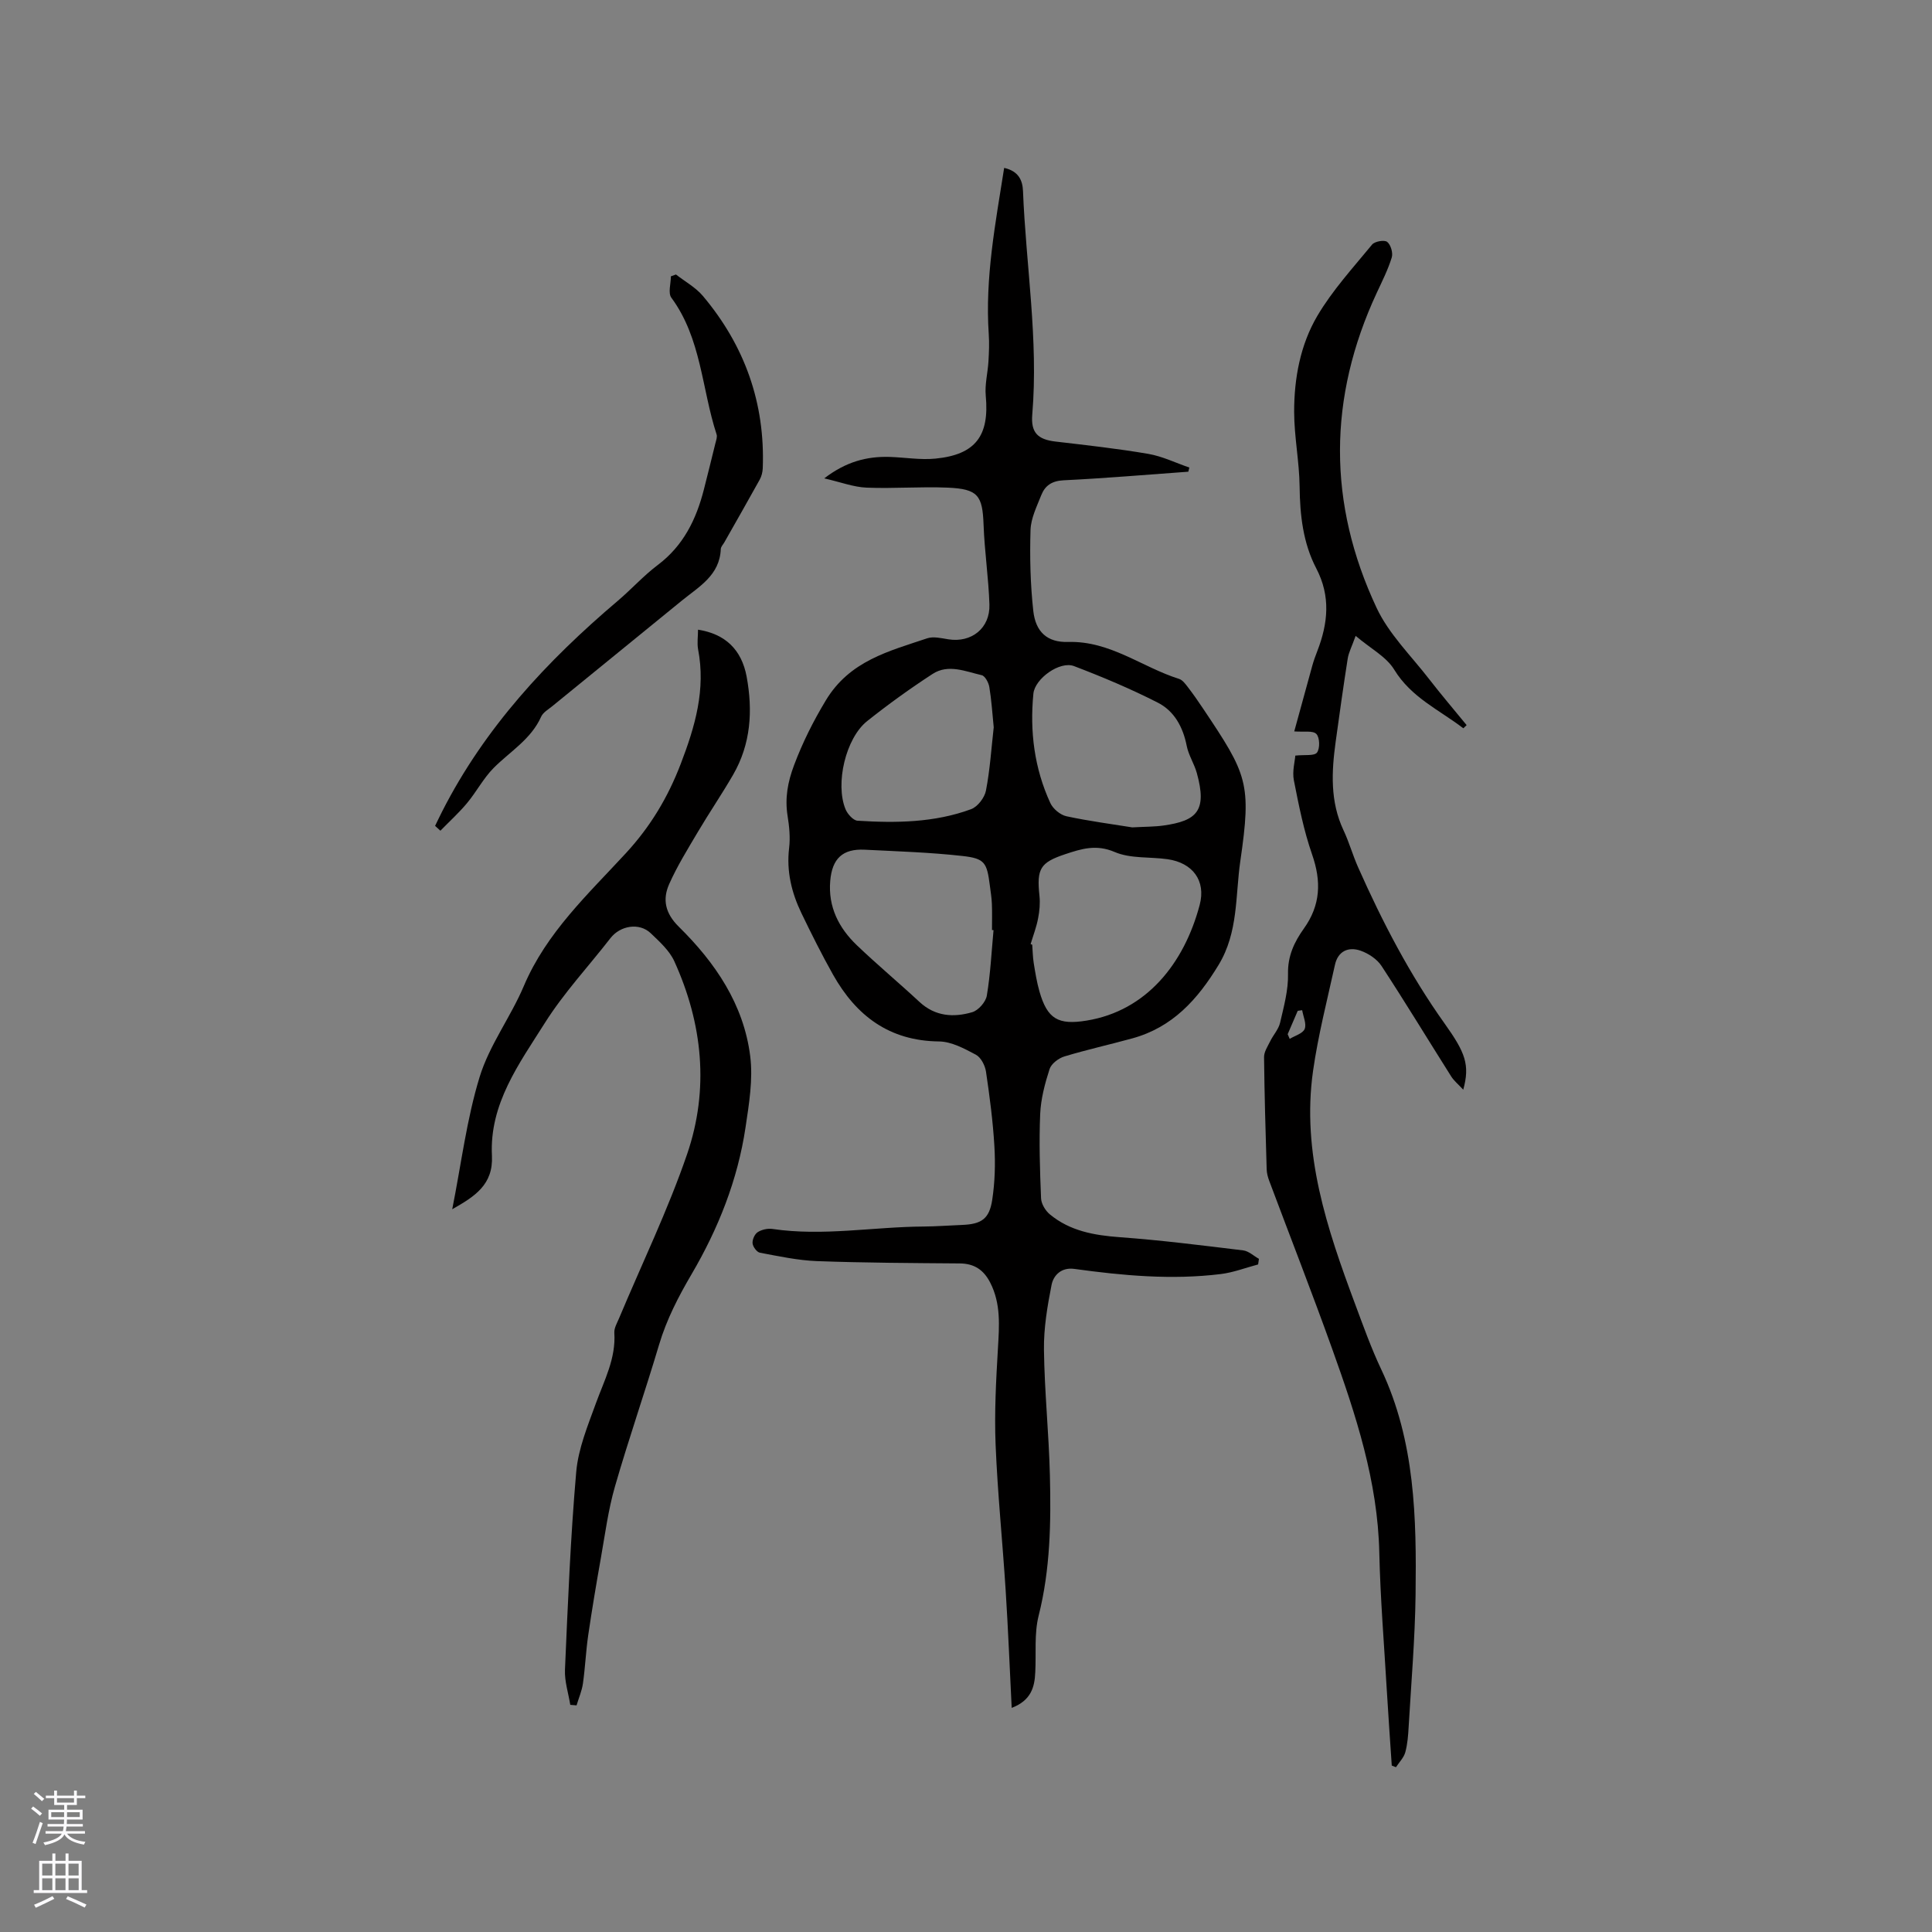<svg enable-background="new 0 0 400 400" viewBox="0 0 400 400" xmlns="http://www.w3.org/2000/svg"><rect x="0" y="0" width="400" height="400" fill="#808080" stroke="none"/><g fill="#010000"><path d="m209.46 353.6c-.41-8.12-.73-16.25-1.25-24.36-.64-10.04-1.67-20.06-2.08-30.11-.27-6.63.09-13.3.48-19.93.27-4.69.65-9.28-1.61-13.67-1.36-2.64-3.31-3.93-6.3-3.95-9.85-.08-19.7-.12-29.55-.48-3.96-.15-7.91-1.01-11.82-1.74-.64-.12-1.45-1.23-1.52-1.95-.07-.76.44-1.91 1.07-2.31.83-.53 2.06-.8 3.04-.66 10.48 1.55 20.89-.44 31.33-.5 2.65-.02 5.29-.23 7.94-.33 3.99-.16 5.64-1.23 6.24-5.2.55-3.63.67-7.39.45-11.06-.3-5.18-.98-10.34-1.74-15.47-.19-1.28-1.04-2.95-2.09-3.51-2.38-1.27-5.06-2.72-7.63-2.75-10.3-.11-17.15-5.31-21.95-13.83-2.33-4.15-4.46-8.41-6.53-12.7-2.05-4.26-3.14-8.7-2.56-13.53.26-2.17.03-4.46-.32-6.64-.58-3.67.02-6.98 1.34-10.49 1.78-4.73 3.95-9.06 6.58-13.43 4.95-8.2 13.04-10.17 20.97-12.84 1.3-.44 2.94-.03 4.38.2 4.79.77 8.68-2.29 8.52-7.21-.18-5.5-1.01-10.97-1.21-16.47-.22-6.1-1.13-7.45-7.45-7.72-5.58-.24-11.2.23-16.78 0-2.68-.11-5.32-1.13-8.76-1.92 4.48-3.44 8.8-4.58 13.53-4.44 3.17.1 6.38.66 9.5.35 8.32-.82 11.19-4.74 10.41-13.02-.22-2.33.42-4.74.56-7.12.11-1.88.19-3.77.06-5.64-.79-11.62 1.38-22.91 3.19-34.41 3 .67 3.81 2.59 3.9 4.78.61 15.43 3.22 30.77 1.92 46.28-.32 3.78 1.16 5.17 4.82 5.6 6.41.75 12.84 1.46 19.2 2.55 2.91.5 5.67 1.86 8.5 2.83-.07.29-.14.58-.21.86-8.61.62-17.21 1.36-25.83 1.78-2.41.12-3.83 1.09-4.61 3.06-.93 2.35-2.15 4.79-2.23 7.22-.17 5.58-.04 11.21.57 16.75.48 4.33 2.85 6.57 7.22 6.44 8.7-.25 15.29 5.23 22.97 7.65.72.23 1.31 1.05 1.82 1.71 1.1 1.43 2.13 2.91 3.13 4.41 9.18 13.71 10.08 15.41 7.72 31.63-1.04 7.14-.38 14.68-4.49 21.46-4.37 7.2-9.55 12.92-17.85 15.21-4.68 1.29-9.44 2.34-14.09 3.75-1.21.37-2.71 1.51-3.06 2.62-.97 3-1.8 6.15-1.94 9.27-.25 5.82-.06 11.66.18 17.48.05 1.15.9 2.56 1.82 3.32 4.18 3.46 9.19 4.34 14.5 4.73 8.53.62 17.03 1.7 25.53 2.73 1.14.14 2.18 1.15 3.26 1.75-.06.39-.11.77-.17 1.16-2.58.68-5.12 1.67-7.74 1.99-10.15 1.25-20.26.32-30.33-1.07-2.63-.36-4.3 1.28-4.7 3.34-.87 4.41-1.63 8.94-1.57 13.41.11 8.67 1.02 17.32 1.23 25.99.24 9.74.09 19.46-2.33 29.06-.94 3.73-.49 7.8-.7 11.71-.13 3.06-.84 5.83-4.88 7.38zm3.92-158.14c.11.04.22.09.33.13.1 1.26.11 2.54.31 3.79.32 1.98.64 3.98 1.19 5.9 1.63 5.68 3.86 6.99 9.78 6.02 12.36-2.02 20.18-11.82 23.39-23.94 1.34-5.05-1.47-8.73-6.65-9.47-3.66-.52-7.68-.09-10.94-1.49-3.82-1.64-6.87-.67-10.25.45-5.18 1.73-5.93 3-5.33 8.62.16 1.53.02 3.13-.28 4.65-.34 1.82-1.02 3.57-1.55 5.34zm21.04-24.16c2.72-.15 4.63-.12 6.5-.39 6.91-.98 9.03-3.05 6.87-10.86-.53-1.92-1.71-3.68-2.09-5.61-.76-3.88-2.56-7.21-5.96-8.95-5.62-2.87-11.47-5.33-17.37-7.58-2.94-1.12-8.12 2.59-8.42 5.72-.76 7.83.2 15.45 3.51 22.63.55 1.2 2.07 2.47 3.35 2.74 4.74 1.02 9.56 1.64 13.61 2.3zm-28.72 21.27c-.11-.01-.21-.02-.32-.02 0-1.8.05-3.6-.02-5.4-.05-1.27-.26-2.53-.42-3.79-.61-4.76-1.02-5.62-5.68-6.14-6.72-.75-13.5-.96-20.26-1.3-4.53-.22-6.72 1.83-7.11 6.46-.46 5.38 1.78 9.75 5.51 13.32 4.21 4.03 8.69 7.76 12.96 11.73 3.25 3.02 7.06 3.27 10.94 2.13 1.27-.38 2.79-2.11 3.01-3.42.75-4.48.97-9.04 1.39-13.57zm.04-41.99c-.29-2.89-.46-5.64-.91-8.34-.15-.91-.88-2.29-1.58-2.45-3.34-.77-6.91-2.37-10.15-.27-4.67 3.03-9.21 6.31-13.57 9.78-4.44 3.54-6.65 12.97-4.47 18.25.41.99 1.59 2.31 2.48 2.37 7.96.5 15.93.41 23.52-2.39 1.35-.5 2.79-2.38 3.07-3.84.84-4.34 1.12-8.8 1.61-13.11z"/><path d="m302.96 150.78c-4.96-3.8-10.78-6.36-14.31-12.15-1.63-2.67-4.88-4.35-7.98-6.98-.79 2.23-1.44 3.43-1.64 4.7-.9 5.72-1.7 11.45-2.49 17.18-.86 6.24-1.18 12.42 1.62 18.37 1.17 2.48 1.91 5.17 3.03 7.68 5.02 11.3 10.71 22.25 17.9 32.33 4.3 6.03 5.27 8.55 3.86 13.7-1.03-1.12-1.93-1.84-2.51-2.77-4.81-7.61-9.48-15.32-14.41-22.85-.93-1.42-2.72-2.6-4.36-3.17-2.5-.86-4.66.1-5.28 2.93-1.61 7.31-3.49 14.6-4.54 21.99-2.4 16.96 2.9 32.67 8.7 48.22 1.7 4.56 3.34 9.17 5.42 13.56 7.03 14.87 7.31 30.76 7.11 46.67-.12 9.09-.9 18.17-1.43 27.26-.1 1.79-.23 3.62-.7 5.34-.31 1.12-1.26 2.06-1.93 3.09-.29-.11-.58-.23-.87-.34-.35-5.27-.73-10.53-1.04-15.8-.55-9.42-1.33-18.84-1.54-28.27-.32-14.79-4.86-28.54-9.76-42.21-4.17-11.64-8.68-23.16-13.02-34.75-.29-.77-.52-1.62-.54-2.44-.23-7.74-.46-15.47-.54-23.21-.01-1.09.75-2.22 1.27-3.28.64-1.31 1.74-2.48 2.05-3.84.77-3.33 1.72-6.75 1.64-10.12-.08-3.71 1.32-6.63 3.28-9.37 3.48-4.86 3.64-9.78 1.71-15.33-1.73-4.96-2.76-10.19-3.78-15.37-.36-1.85.21-3.89.3-5.11 1.99-.22 3.93.11 4.49-.63.64-.85.58-3.13-.13-3.85-.73-.75-2.61-.37-4.58-.53 1.11-4.03 2.41-8.83 3.74-13.62.28-1.02.65-2.02 1.03-3 2.22-5.74 2.81-11.35-.21-17.13-2.74-5.25-3.38-11.02-3.45-16.95-.06-5.15-1.12-10.3-1.13-15.45-.01-6.95 1.28-13.9 4.8-19.88 3.13-5.31 7.4-9.97 11.34-14.77.55-.66 2.54-1.01 3.12-.55.74.58 1.24 2.28.95 3.22-.77 2.51-1.98 4.9-3.09 7.29-10.13 21.75-10.2 43.64-.05 65.26 2.55 5.44 7.15 9.92 10.9 14.78 2.5 3.23 5.16 6.34 7.74 9.5-.22.23-.46.44-.69.65zm-36.36 63.34c.14.32.28.65.42.97 1.08-.67 2.72-1.11 3.1-2.06.42-1.05-.3-2.57-.52-3.88-.31.04-.61.08-.92.13-.69 1.61-1.38 3.23-2.08 4.84z"/><path d="m144.52 130.37c5.63.87 9.02 4.13 10.06 9.7 1.31 7.08.88 13.97-2.8 20.34-2.32 4.01-4.94 7.85-7.3 11.84-2.09 3.54-4.28 7.06-5.94 10.8-1.41 3.18-.82 6.04 2 8.82 7.53 7.41 13.43 16.06 14.78 26.77.61 4.82-.24 9.91-.97 14.8-1.62 10.85-5.64 20.94-11.15 30.34-2.75 4.69-5.18 9.38-6.74 14.61-2.93 9.84-6.31 19.55-9.15 29.41-1.39 4.83-2.04 9.88-2.92 14.85-.94 5.29-1.83 10.6-2.61 15.92-.48 3.31-.62 6.67-1.09 9.98-.22 1.54-.87 3.02-1.32 4.53-.43-.04-.86-.08-1.3-.11-.39-2.42-1.2-4.86-1.1-7.26.6-13.66 1.14-27.34 2.33-40.96.42-4.82 2.39-9.57 4.07-14.2 1.73-4.77 4.17-9.28 3.82-14.61-.06-.97.56-2.01.97-2.98 4.74-11.32 10.13-22.43 14.1-34.01 4.6-13.43 3.23-27-2.65-39.93-1.01-2.22-3.06-4.06-4.89-5.81-2.36-2.25-6.3-1.59-8.33 1.02-4.53 5.84-9.64 11.31-13.57 17.54-5.31 8.42-11.52 16.76-10.97 27.51.3 5.99-3.54 8.43-8.22 11.08 1.88-9.43 2.99-18.66 5.68-27.41 2.02-6.58 6.42-12.38 9.14-18.8 4.69-11.07 13.32-19.03 21.18-27.56 5.05-5.49 8.64-11.48 11.31-18.44 2.98-7.77 5.2-15.37 3.59-23.73-.23-1.29-.01-2.68-.01-4.05z"/><path d="m90.08 170.99c.49-1 .96-2.01 1.47-3 8.8-17.3 21.7-31.17 36.35-43.59 2.83-2.4 5.33-5.2 8.28-7.42 5.3-3.99 7.97-9.44 9.55-15.63.81-3.18 1.6-6.36 2.38-9.55.15-.61.43-1.33.25-1.87-3.08-9.43-3.14-19.85-9.36-28.29-.72-.97-.1-2.93-.1-4.43.35-.13.7-.26 1.05-.38 1.88 1.47 4.08 2.67 5.58 4.45 8.65 10.28 12.9 22.17 12.39 35.66-.03.81-.25 1.68-.64 2.38-2.4 4.34-4.87 8.65-7.31 12.96-.26.46-.72.92-.74 1.39-.21 5.44-4.5 7.78-8.05 10.67-8.95 7.3-17.91 14.58-26.85 21.88-.82.67-1.89 1.27-2.29 2.16-2.09 4.68-6.42 7.19-9.82 10.6-2.13 2.14-3.57 4.95-5.52 7.29-1.69 2.03-3.67 3.82-5.52 5.72-.38-.34-.74-.67-1.1-1z"/></g><path d="m6.44 374.46.42-.45c.65.47 1.27.95 1.85 1.44l-.45.49c-.65-.56-1.25-1.06-1.82-1.48m.93 7.33-.63-.26c.55-1.36 1.05-2.8 1.52-4.33.19.1.38.19.59.27-.46 1.29-.95 2.73-1.48 4.32m-.38-10.38.44-.42c.43.34 1.01.82 1.74 1.44l-.49.49c-.53-.51-1.09-1.01-1.69-1.51m2.5.35h1.72v-1.04h.59v1.04h3.52v-1.04h.59v1.04h1.75v.53h-1.75v1.42h-2.03v.97h3.22v2.03h-3.24c0 .35-.01.66-.03.93h3.32v.53h-3.37c-.03.27-.08.58-.15.94h3.96v.53h-3.71c.67.92 1.93 1.48 3.79 1.68-.13.24-.23.44-.29.59-2.13-.38-3.48-1.08-4.04-2.12-.43.97-1.77 1.72-4.03 2.23-.09-.19-.2-.37-.33-.55 2.1-.42 3.37-1.03 3.81-1.83h-3.36v-.53h3.58c.08-.29.13-.61.16-.94h-3.33v-.53h3.39c.02-.27.04-.58.04-.93h-3.23v-2.03h3.25v-.97h-2.07v-1.42h-1.73zm1.12 3.44v1h2.65c.01-.3.02-.44.01-.4v-.25-.35zm1.19-2h3.52v-.91h-3.52zm4.71 2h-2.63v.59c0 .15-.01.28-.01.4h2.64z" fill="#fbfafc"/><path d="m13.56 383.74h.63v1.52h2.72v6.07h1.13v.6h-11.06v-.6h1.13v-6.07h2.73v-1.52h.63v1.52h2.1v-1.52zm-2.69 8.83.38.56c-1.24.63-2.53 1.25-3.85 1.85-.1-.21-.21-.42-.34-.63 1.36-.55 2.63-1.15 3.81-1.78m-2.13-4.27h2.1v-2.45h-2.1zm0 3.04h2.1v-2.46h-2.1zm2.72-3.04h2.1v-2.45h-2.1zm0 3.04h2.1v-2.46h-2.1zm6.07 3.6c-1.41-.71-2.7-1.3-3.86-1.78l.35-.56c1.45.62 2.75 1.19 3.88 1.72zm-1.25-9.09h-2.1v2.45h2.1zm-2.09 5.49h2.1v-2.46h-2.1z" fill="#fbfafc"/></svg>